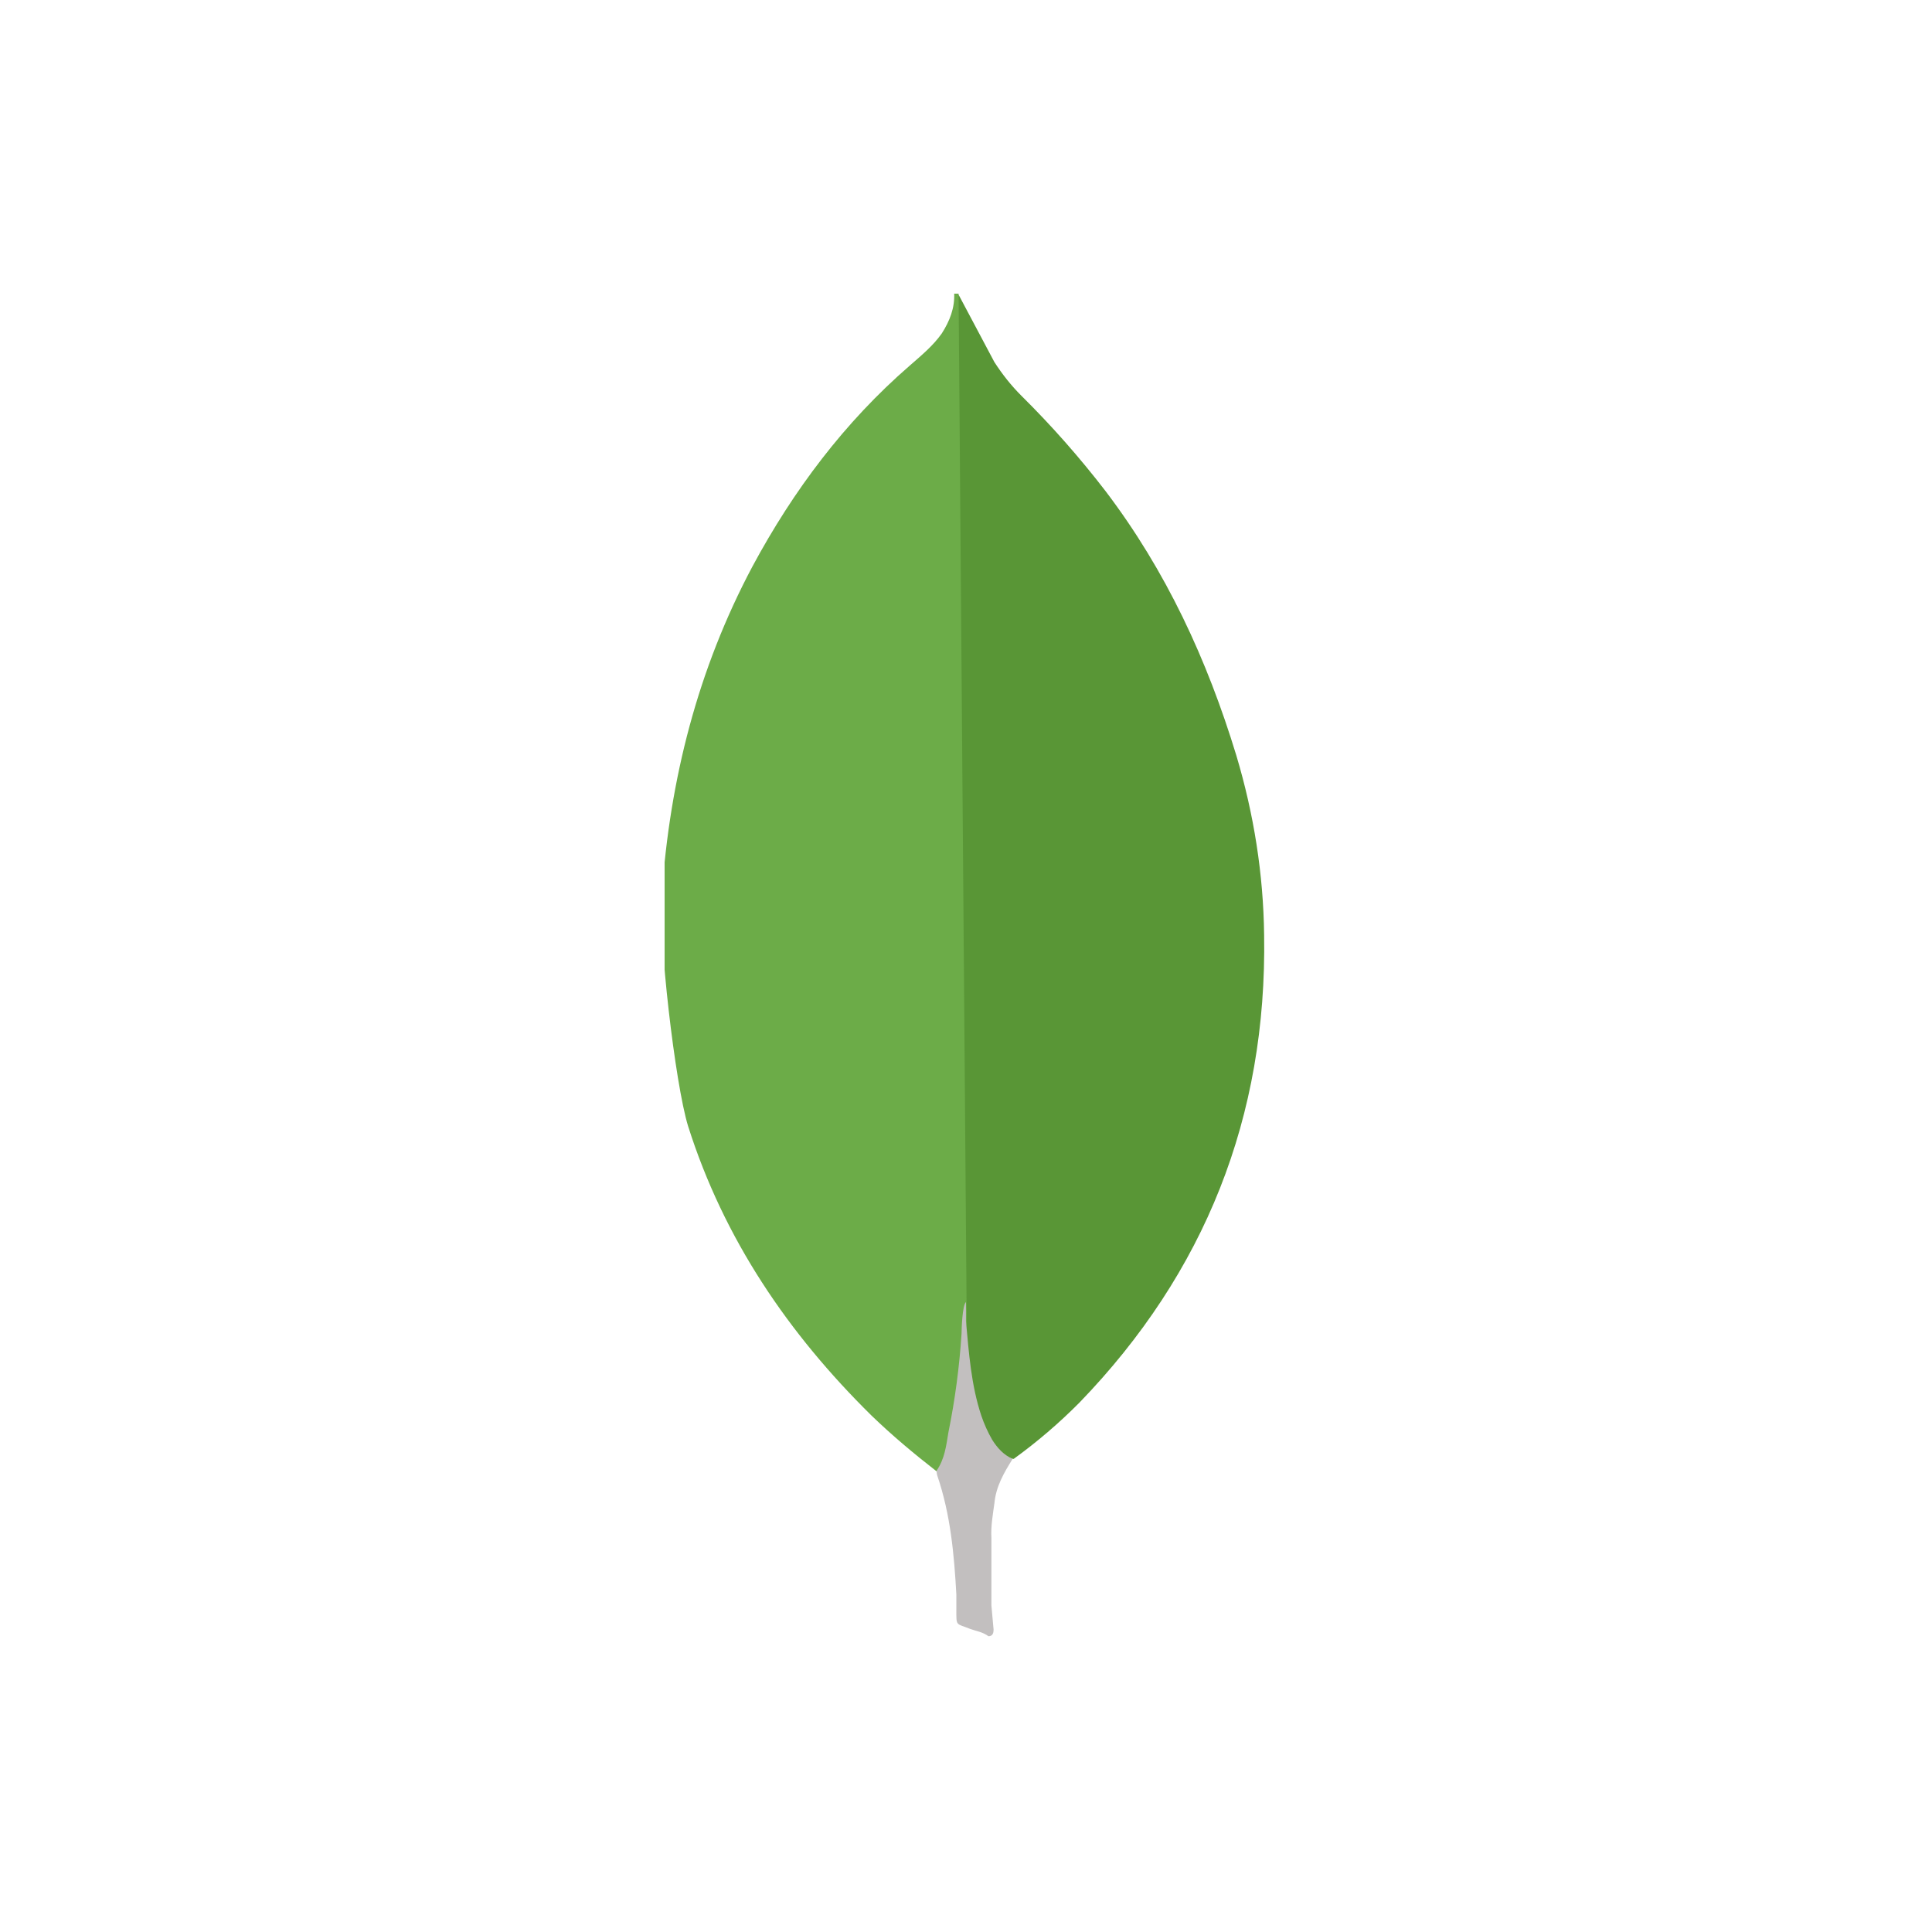 <svg width="250" height="250" viewBox="0 0 250 250" fill="none" xmlns="http://www.w3.org/2000/svg">
<g clip-path="url(#clip0_1809_377)">
<path d="M124.039 38.128L128.673 46.853C129.716 48.463 130.844 49.889 132.174 51.216C136.072 55.074 139.706 59.192 143.051 63.541C150.904 73.876 156.201 85.354 159.984 97.766C162.252 105.349 163.484 113.127 163.577 120.993C163.957 144.508 155.913 164.699 139.696 181.48C137.059 184.141 134.209 186.582 131.175 188.779C129.569 188.779 128.809 187.545 128.147 186.408C126.941 184.3 126.139 181.984 125.781 179.581C125.211 176.736 124.836 173.892 125.021 170.954V169.627C124.891 169.344 123.474 38.797 124.039 38.128Z" fill="#599636"/>
<path d="M124.039 37.84C123.849 37.459 123.659 37.748 123.469 37.933C123.561 39.837 122.899 41.534 121.862 43.154C120.723 44.765 119.214 45.999 117.7 47.327C109.287 54.626 102.666 63.444 97.363 73.305C90.308 86.578 86.671 100.802 85.64 115.777C85.168 121.178 87.344 140.238 89.043 145.737C93.678 160.337 102.004 172.57 112.788 183.188C115.436 185.744 118.269 188.116 121.2 190.395C122.052 190.395 122.145 189.633 122.34 189.068C122.714 187.857 122.998 186.621 123.192 185.369L125.092 171.15L124.039 37.84Z" fill="#6CAC48"/>
<path d="M128.673 194.556C128.863 192.38 129.905 190.574 131.04 188.774C129.9 188.301 129.053 187.36 128.391 186.31C127.82 185.316 127.348 184.268 126.98 183.182C125.656 179.201 125.374 175.023 124.994 170.954V168.49C124.521 168.871 124.424 172.091 124.424 172.57C124.148 176.87 123.578 181.146 122.72 185.369C122.437 187.077 122.247 188.779 121.2 190.297C121.2 190.487 121.2 190.678 121.292 190.961C122.996 195.987 123.463 201.105 123.751 206.322V208.225C123.751 210.499 123.659 210.02 125.542 210.782C126.302 211.065 127.148 211.163 127.908 211.728C128.478 211.728 128.57 211.255 128.57 210.874L128.288 207.747V199.022C128.196 197.499 128.478 195.987 128.668 194.562L128.673 194.556Z" fill="#C2BFBF"/>
</g>
<defs>
<clipPath id="clip0_1809_377">
<rect width="78" height="174" fill="white" transform="translate(86 38)"/>
</clipPath>
</defs>
</svg>
